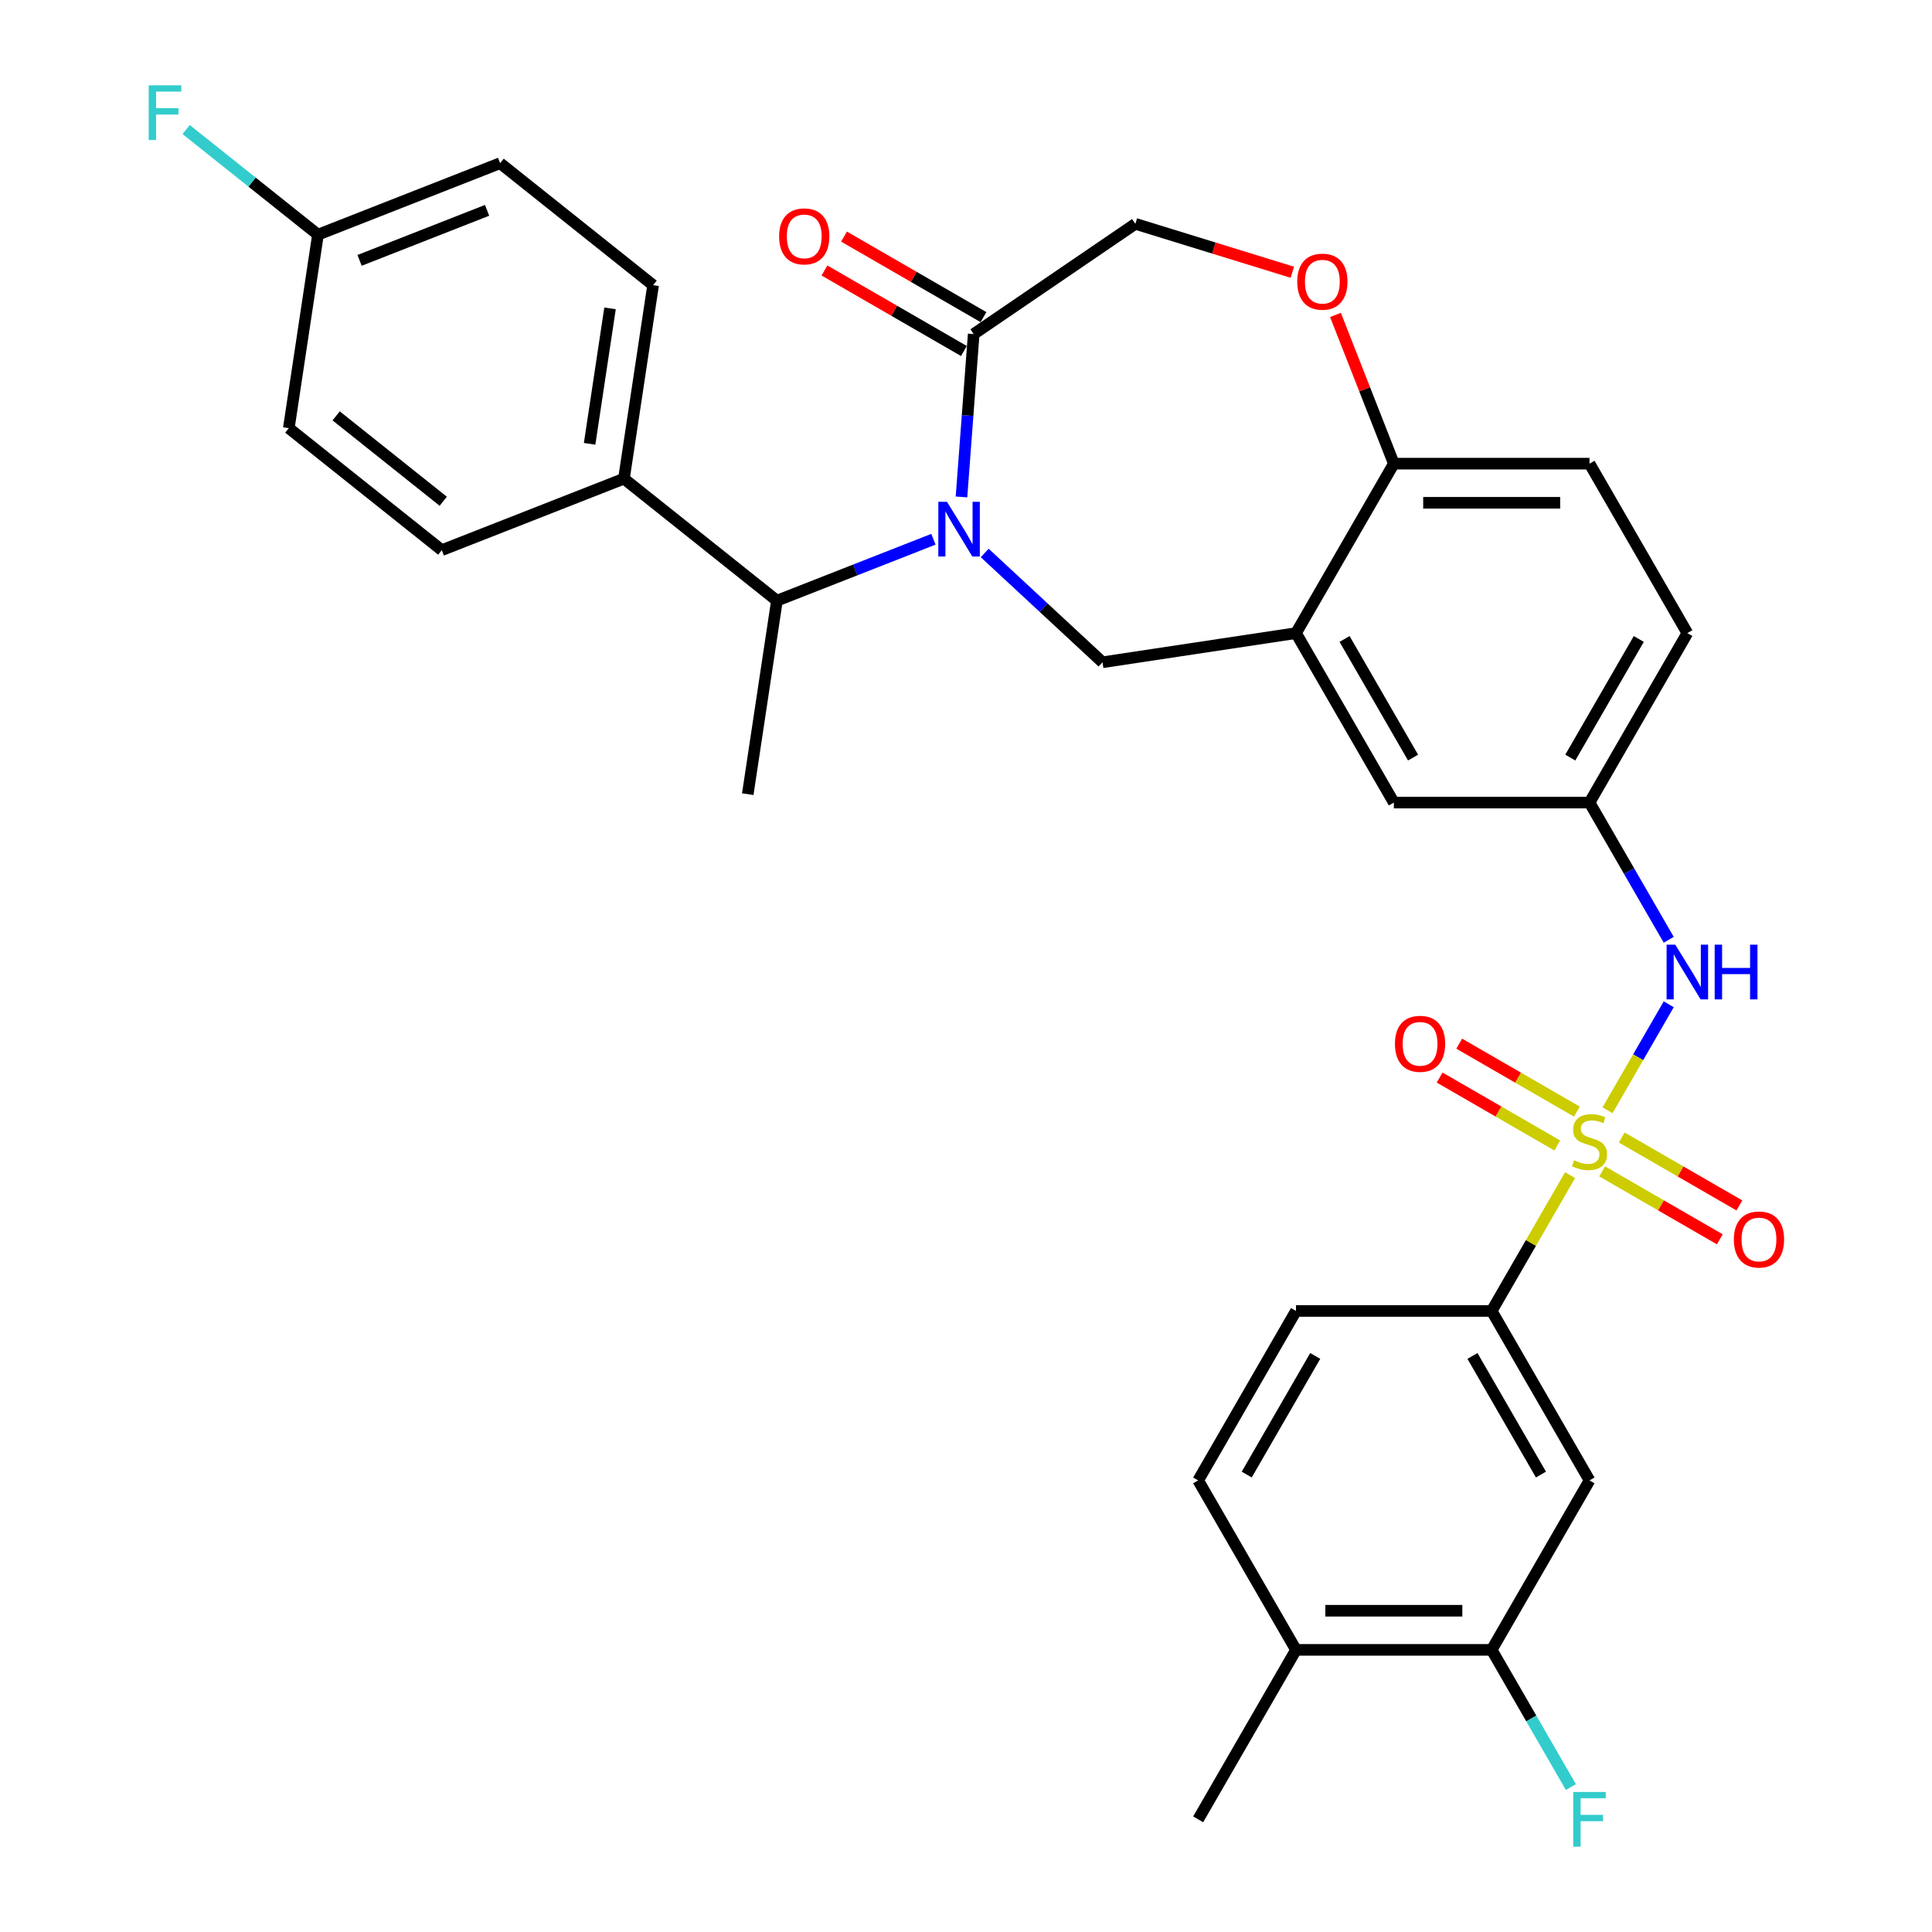 <?xml version='1.0' encoding='iso-8859-1'?>
<svg version='1.1' baseProfile='full'
              xmlns='http://www.w3.org/2000/svg'
                      xmlns:rdkit='http://www.rdkit.org/xml'
                      xmlns:xlink='http://www.w3.org/1999/xlink'
                  xml:space='preserve'
width='1000px' height='1000px' viewBox='0 0 1000 1000'>
<!-- END OF HEADER -->
<rect style='opacity:1.0;fill:#FFFFFF;stroke:none' width='1000' height='1000' x='0' y='0'> </rect>
<path class='bond-0' d='M 873.371,327.699 L 822.731,415.411' style='fill:none;fill-rule:evenodd;stroke:#000000;stroke-width:6px;stroke-linecap:butt;stroke-linejoin:miter;stroke-opacity:1' />
<path class='bond-0' d='M 848.233,330.728 L 812.785,392.126' style='fill:none;fill-rule:evenodd;stroke:#000000;stroke-width:6px;stroke-linecap:butt;stroke-linejoin:miter;stroke-opacity:1' />
<path class='bond-1' d='M 873.371,327.699 L 822.731,239.987' style='fill:none;fill-rule:evenodd;stroke:#000000;stroke-width:6px;stroke-linecap:butt;stroke-linejoin:miter;stroke-opacity:1' />
<path class='bond-2' d='M 822.731,415.411 L 721.45,415.411' style='fill:none;fill-rule:evenodd;stroke:#000000;stroke-width:6px;stroke-linecap:butt;stroke-linejoin:miter;stroke-opacity:1' />
<path class='bond-3' d='M 822.731,415.411 L 843.233,450.921' style='fill:none;fill-rule:evenodd;stroke:#000000;stroke-width:6px;stroke-linecap:butt;stroke-linejoin:miter;stroke-opacity:1' />
<path class='bond-3' d='M 843.233,450.921 L 863.734,486.431' style='fill:none;fill-rule:evenodd;stroke:#0000FF;stroke-width:6px;stroke-linecap:butt;stroke-linejoin:miter;stroke-opacity:1' />
<path class='bond-4' d='M 721.45,415.411 L 670.809,327.699' style='fill:none;fill-rule:evenodd;stroke:#000000;stroke-width:6px;stroke-linecap:butt;stroke-linejoin:miter;stroke-opacity:1' />
<path class='bond-4' d='M 731.396,392.126 L 695.948,330.728' style='fill:none;fill-rule:evenodd;stroke:#000000;stroke-width:6px;stroke-linecap:butt;stroke-linejoin:miter;stroke-opacity:1' />
<path class='bond-5' d='M 822.731,239.987 L 721.45,239.987' style='fill:none;fill-rule:evenodd;stroke:#000000;stroke-width:6px;stroke-linecap:butt;stroke-linejoin:miter;stroke-opacity:1' />
<path class='bond-5' d='M 807.539,260.244 L 736.642,260.244' style='fill:none;fill-rule:evenodd;stroke:#000000;stroke-width:6px;stroke-linecap:butt;stroke-linejoin:miter;stroke-opacity:1' />
<path class='bond-6' d='M 670.809,327.699 L 721.45,239.987' style='fill:none;fill-rule:evenodd;stroke:#000000;stroke-width:6px;stroke-linecap:butt;stroke-linejoin:miter;stroke-opacity:1' />
<path class='bond-7' d='M 670.809,327.699 L 570.66,342.794' style='fill:none;fill-rule:evenodd;stroke:#000000;stroke-width:6px;stroke-linecap:butt;stroke-linejoin:miter;stroke-opacity:1' />
<path class='bond-8' d='M 721.45,239.987 L 706.342,201.493' style='fill:none;fill-rule:evenodd;stroke:#000000;stroke-width:6px;stroke-linecap:butt;stroke-linejoin:miter;stroke-opacity:1' />
<path class='bond-8' d='M 706.342,201.493 L 691.234,163' style='fill:none;fill-rule:evenodd;stroke:#FF0000;stroke-width:6px;stroke-linecap:butt;stroke-linejoin:miter;stroke-opacity:1' />
<path class='bond-9' d='M 772.09,853.971 L 670.809,853.971' style='fill:none;fill-rule:evenodd;stroke:#000000;stroke-width:6px;stroke-linecap:butt;stroke-linejoin:miter;stroke-opacity:1' />
<path class='bond-9' d='M 756.898,833.715 L 686.002,833.715' style='fill:none;fill-rule:evenodd;stroke:#000000;stroke-width:6px;stroke-linecap:butt;stroke-linejoin:miter;stroke-opacity:1' />
<path class='bond-10' d='M 772.09,853.971 L 822.731,766.259' style='fill:none;fill-rule:evenodd;stroke:#000000;stroke-width:6px;stroke-linecap:butt;stroke-linejoin:miter;stroke-opacity:1' />
<path class='bond-11' d='M 772.09,853.971 L 792.592,889.481' style='fill:none;fill-rule:evenodd;stroke:#000000;stroke-width:6px;stroke-linecap:butt;stroke-linejoin:miter;stroke-opacity:1' />
<path class='bond-11' d='M 792.592,889.481 L 813.094,924.991' style='fill:none;fill-rule:evenodd;stroke:#33CCCC;stroke-width:6px;stroke-linecap:butt;stroke-linejoin:miter;stroke-opacity:1' />
<path class='bond-12' d='M 863.734,519.815 L 847.9,547.24' style='fill:none;fill-rule:evenodd;stroke:#0000FF;stroke-width:6px;stroke-linecap:butt;stroke-linejoin:miter;stroke-opacity:1' />
<path class='bond-12' d='M 847.9,547.24 L 832.067,574.665' style='fill:none;fill-rule:evenodd;stroke:#CCCC00;stroke-width:6px;stroke-linecap:butt;stroke-linejoin:miter;stroke-opacity:1' />
<path class='bond-13' d='M 816.183,575.36 L 785.731,557.778' style='fill:none;fill-rule:evenodd;stroke:#CCCC00;stroke-width:6px;stroke-linecap:butt;stroke-linejoin:miter;stroke-opacity:1' />
<path class='bond-13' d='M 785.731,557.778 L 755.28,540.197' style='fill:none;fill-rule:evenodd;stroke:#FF0000;stroke-width:6px;stroke-linecap:butt;stroke-linejoin:miter;stroke-opacity:1' />
<path class='bond-13' d='M 806.055,592.902 L 775.603,575.321' style='fill:none;fill-rule:evenodd;stroke:#CCCC00;stroke-width:6px;stroke-linecap:butt;stroke-linejoin:miter;stroke-opacity:1' />
<path class='bond-13' d='M 775.603,575.321 L 745.152,557.74' style='fill:none;fill-rule:evenodd;stroke:#FF0000;stroke-width:6px;stroke-linecap:butt;stroke-linejoin:miter;stroke-opacity:1' />
<path class='bond-14' d='M 829.279,606.31 L 859.73,623.892' style='fill:none;fill-rule:evenodd;stroke:#CCCC00;stroke-width:6px;stroke-linecap:butt;stroke-linejoin:miter;stroke-opacity:1' />
<path class='bond-14' d='M 859.73,623.892 L 890.182,641.473' style='fill:none;fill-rule:evenodd;stroke:#FF0000;stroke-width:6px;stroke-linecap:butt;stroke-linejoin:miter;stroke-opacity:1' />
<path class='bond-14' d='M 839.407,588.768 L 869.859,606.349' style='fill:none;fill-rule:evenodd;stroke:#CCCC00;stroke-width:6px;stroke-linecap:butt;stroke-linejoin:miter;stroke-opacity:1' />
<path class='bond-14' d='M 869.859,606.349 L 900.31,623.93' style='fill:none;fill-rule:evenodd;stroke:#FF0000;stroke-width:6px;stroke-linecap:butt;stroke-linejoin:miter;stroke-opacity:1' />
<path class='bond-15' d='M 812.678,608.247 L 792.384,643.397' style='fill:none;fill-rule:evenodd;stroke:#CCCC00;stroke-width:6px;stroke-linecap:butt;stroke-linejoin:miter;stroke-opacity:1' />
<path class='bond-15' d='M 792.384,643.397 L 772.09,678.547' style='fill:none;fill-rule:evenodd;stroke:#000000;stroke-width:6px;stroke-linecap:butt;stroke-linejoin:miter;stroke-opacity:1' />
<path class='bond-16' d='M 670.809,853.971 L 620.169,766.259' style='fill:none;fill-rule:evenodd;stroke:#000000;stroke-width:6px;stroke-linecap:butt;stroke-linejoin:miter;stroke-opacity:1' />
<path class='bond-17' d='M 670.809,853.971 L 620.169,941.683' style='fill:none;fill-rule:evenodd;stroke:#000000;stroke-width:6px;stroke-linecap:butt;stroke-linejoin:miter;stroke-opacity:1' />
<path class='bond-18' d='M 620.169,766.259 L 670.809,678.547' style='fill:none;fill-rule:evenodd;stroke:#000000;stroke-width:6px;stroke-linecap:butt;stroke-linejoin:miter;stroke-opacity:1' />
<path class='bond-18' d='M 645.307,763.23 L 680.756,701.832' style='fill:none;fill-rule:evenodd;stroke:#000000;stroke-width:6px;stroke-linecap:butt;stroke-linejoin:miter;stroke-opacity:1' />
<path class='bond-19' d='M 668.916,140.917 L 628.291,128.385' style='fill:none;fill-rule:evenodd;stroke:#FF0000;stroke-width:6px;stroke-linecap:butt;stroke-linejoin:miter;stroke-opacity:1' />
<path class='bond-19' d='M 628.291,128.385 L 587.666,115.854' style='fill:none;fill-rule:evenodd;stroke:#000000;stroke-width:6px;stroke-linecap:butt;stroke-linejoin:miter;stroke-opacity:1' />
<path class='bond-20' d='M 570.66,342.794 L 540.173,314.507' style='fill:none;fill-rule:evenodd;stroke:#000000;stroke-width:6px;stroke-linecap:butt;stroke-linejoin:miter;stroke-opacity:1' />
<path class='bond-20' d='M 540.173,314.507 L 509.687,286.22' style='fill:none;fill-rule:evenodd;stroke:#0000FF;stroke-width:6px;stroke-linecap:butt;stroke-linejoin:miter;stroke-opacity:1' />
<path class='bond-21' d='M 587.666,115.854 L 503.984,172.908' style='fill:none;fill-rule:evenodd;stroke:#000000;stroke-width:6px;stroke-linecap:butt;stroke-linejoin:miter;stroke-opacity:1' />
<path class='bond-22' d='M 497.666,257.214 L 500.825,215.061' style='fill:none;fill-rule:evenodd;stroke:#0000FF;stroke-width:6px;stroke-linecap:butt;stroke-linejoin:miter;stroke-opacity:1' />
<path class='bond-22' d='M 500.825,215.061 L 503.984,172.908' style='fill:none;fill-rule:evenodd;stroke:#000000;stroke-width:6px;stroke-linecap:butt;stroke-linejoin:miter;stroke-opacity:1' />
<path class='bond-23' d='M 483.143,279.115 L 442.639,295.011' style='fill:none;fill-rule:evenodd;stroke:#0000FF;stroke-width:6px;stroke-linecap:butt;stroke-linejoin:miter;stroke-opacity:1' />
<path class='bond-23' d='M 442.639,295.011 L 402.136,310.908' style='fill:none;fill-rule:evenodd;stroke:#000000;stroke-width:6px;stroke-linecap:butt;stroke-linejoin:miter;stroke-opacity:1' />
<path class='bond-24' d='M 509.048,164.137 L 472.958,143.3' style='fill:none;fill-rule:evenodd;stroke:#000000;stroke-width:6px;stroke-linecap:butt;stroke-linejoin:miter;stroke-opacity:1' />
<path class='bond-24' d='M 472.958,143.3 L 436.868,122.464' style='fill:none;fill-rule:evenodd;stroke:#FF0000;stroke-width:6px;stroke-linecap:butt;stroke-linejoin:miter;stroke-opacity:1' />
<path class='bond-24' d='M 498.92,181.679 L 462.83,160.843' style='fill:none;fill-rule:evenodd;stroke:#000000;stroke-width:6px;stroke-linecap:butt;stroke-linejoin:miter;stroke-opacity:1' />
<path class='bond-24' d='M 462.83,160.843 L 426.74,140.006' style='fill:none;fill-rule:evenodd;stroke:#FF0000;stroke-width:6px;stroke-linecap:butt;stroke-linejoin:miter;stroke-opacity:1' />
<path class='bond-25' d='M 322.951,247.76 L 402.136,310.908' style='fill:none;fill-rule:evenodd;stroke:#000000;stroke-width:6px;stroke-linecap:butt;stroke-linejoin:miter;stroke-opacity:1' />
<path class='bond-26' d='M 322.951,247.76 L 338.046,147.61' style='fill:none;fill-rule:evenodd;stroke:#000000;stroke-width:6px;stroke-linecap:butt;stroke-linejoin:miter;stroke-opacity:1' />
<path class='bond-26' d='M 305.185,229.719 L 315.752,159.614' style='fill:none;fill-rule:evenodd;stroke:#000000;stroke-width:6px;stroke-linecap:butt;stroke-linejoin:miter;stroke-opacity:1' />
<path class='bond-27' d='M 322.951,247.76 L 228.671,284.762' style='fill:none;fill-rule:evenodd;stroke:#000000;stroke-width:6px;stroke-linecap:butt;stroke-linejoin:miter;stroke-opacity:1' />
<path class='bond-28' d='M 402.136,310.908 L 387.04,411.058' style='fill:none;fill-rule:evenodd;stroke:#000000;stroke-width:6px;stroke-linecap:butt;stroke-linejoin:miter;stroke-opacity:1' />
<path class='bond-29' d='M 338.046,147.61 L 258.861,84.463' style='fill:none;fill-rule:evenodd;stroke:#000000;stroke-width:6px;stroke-linecap:butt;stroke-linejoin:miter;stroke-opacity:1' />
<path class='bond-30' d='M 228.671,284.762 L 149.486,221.615' style='fill:none;fill-rule:evenodd;stroke:#000000;stroke-width:6px;stroke-linecap:butt;stroke-linejoin:miter;stroke-opacity:1' />
<path class='bond-30' d='M 229.423,259.453 L 173.994,215.25' style='fill:none;fill-rule:evenodd;stroke:#000000;stroke-width:6px;stroke-linecap:butt;stroke-linejoin:miter;stroke-opacity:1' />
<path class='bond-31' d='M 149.486,221.615 L 164.581,121.465' style='fill:none;fill-rule:evenodd;stroke:#000000;stroke-width:6px;stroke-linecap:butt;stroke-linejoin:miter;stroke-opacity:1' />
<path class='bond-32' d='M 258.861,84.463 L 164.581,121.465' style='fill:none;fill-rule:evenodd;stroke:#000000;stroke-width:6px;stroke-linecap:butt;stroke-linejoin:miter;stroke-opacity:1' />
<path class='bond-32' d='M 252.12,108.869 L 186.124,134.771' style='fill:none;fill-rule:evenodd;stroke:#000000;stroke-width:6px;stroke-linecap:butt;stroke-linejoin:miter;stroke-opacity:1' />
<path class='bond-33' d='M 164.581,121.465 L 130.465,94.258' style='fill:none;fill-rule:evenodd;stroke:#000000;stroke-width:6px;stroke-linecap:butt;stroke-linejoin:miter;stroke-opacity:1' />
<path class='bond-33' d='M 130.465,94.258 L 96.349,67.051' style='fill:none;fill-rule:evenodd;stroke:#33CCCC;stroke-width:6px;stroke-linecap:butt;stroke-linejoin:miter;stroke-opacity:1' />
<path class='bond-34' d='M 670.809,678.547 L 772.09,678.547' style='fill:none;fill-rule:evenodd;stroke:#000000;stroke-width:6px;stroke-linecap:butt;stroke-linejoin:miter;stroke-opacity:1' />
<path class='bond-35' d='M 772.09,678.547 L 822.731,766.259' style='fill:none;fill-rule:evenodd;stroke:#000000;stroke-width:6px;stroke-linecap:butt;stroke-linejoin:miter;stroke-opacity:1' />
<path class='bond-35' d='M 762.144,701.832 L 797.592,763.23' style='fill:none;fill-rule:evenodd;stroke:#000000;stroke-width:6px;stroke-linecap:butt;stroke-linejoin:miter;stroke-opacity:1' />
<path  class='atom-7' d='M 867.111 488.963
L 876.391 503.963
Q 877.311 505.443, 878.791 508.123
Q 880.271 510.803, 880.351 510.963
L 880.351 488.963
L 884.111 488.963
L 884.111 517.283
L 880.231 517.283
L 870.271 500.883
Q 869.111 498.963, 867.871 496.763
Q 866.671 494.563, 866.311 493.883
L 866.311 517.283
L 862.631 517.283
L 862.631 488.963
L 867.111 488.963
' fill='#0000FF'/>
<path  class='atom-7' d='M 887.511 488.963
L 891.351 488.963
L 891.351 501.003
L 905.831 501.003
L 905.831 488.963
L 909.671 488.963
L 909.671 517.283
L 905.831 517.283
L 905.831 504.203
L 891.351 504.203
L 891.351 517.283
L 887.511 517.283
L 887.511 488.963
' fill='#0000FF'/>
<path  class='atom-8' d='M 814.731 600.555
Q 815.051 600.675, 816.371 601.235
Q 817.691 601.795, 819.131 602.155
Q 820.611 602.475, 822.051 602.475
Q 824.731 602.475, 826.291 601.195
Q 827.851 599.875, 827.851 597.595
Q 827.851 596.035, 827.051 595.075
Q 826.291 594.115, 825.091 593.595
Q 823.891 593.075, 821.891 592.475
Q 819.371 591.715, 817.851 590.995
Q 816.371 590.275, 815.291 588.755
Q 814.251 587.235, 814.251 584.675
Q 814.251 581.115, 816.651 578.915
Q 819.091 576.715, 823.891 576.715
Q 827.171 576.715, 830.891 578.275
L 829.971 581.355
Q 826.571 579.955, 824.011 579.955
Q 821.251 579.955, 819.731 581.115
Q 818.211 582.235, 818.251 584.195
Q 818.251 585.715, 819.011 586.635
Q 819.811 587.555, 820.931 588.075
Q 822.091 588.595, 824.011 589.195
Q 826.571 589.995, 828.091 590.795
Q 829.611 591.595, 830.691 593.235
Q 831.811 594.835, 831.811 597.595
Q 831.811 601.515, 829.171 603.635
Q 826.571 605.715, 822.211 605.715
Q 819.691 605.715, 817.771 605.155
Q 815.891 604.635, 813.651 603.715
L 814.731 600.555
' fill='#CCCC00'/>
<path  class='atom-9' d='M 722.019 540.275
Q 722.019 533.475, 725.379 529.675
Q 728.739 525.875, 735.019 525.875
Q 741.299 525.875, 744.659 529.675
Q 748.019 533.475, 748.019 540.275
Q 748.019 547.155, 744.619 551.075
Q 741.219 554.955, 735.019 554.955
Q 728.779 554.955, 725.379 551.075
Q 722.019 547.195, 722.019 540.275
M 735.019 551.755
Q 739.339 551.755, 741.659 548.875
Q 744.019 545.955, 744.019 540.275
Q 744.019 534.715, 741.659 531.915
Q 739.339 529.075, 735.019 529.075
Q 730.699 529.075, 728.339 531.875
Q 726.019 534.675, 726.019 540.275
Q 726.019 545.995, 728.339 548.875
Q 730.699 551.755, 735.019 551.755
' fill='#FF0000'/>
<path  class='atom-10' d='M 897.443 641.556
Q 897.443 634.756, 900.803 630.956
Q 904.163 627.156, 910.443 627.156
Q 916.723 627.156, 920.083 630.956
Q 923.443 634.756, 923.443 641.556
Q 923.443 648.436, 920.043 652.356
Q 916.643 656.236, 910.443 656.236
Q 904.203 656.236, 900.803 652.356
Q 897.443 648.476, 897.443 641.556
M 910.443 653.036
Q 914.763 653.036, 917.083 650.156
Q 919.443 647.236, 919.443 641.556
Q 919.443 635.996, 917.083 633.196
Q 914.763 630.356, 910.443 630.356
Q 906.123 630.356, 903.763 633.156
Q 901.443 635.956, 901.443 641.556
Q 901.443 647.276, 903.763 650.156
Q 906.123 653.036, 910.443 653.036
' fill='#FF0000'/>
<path  class='atom-13' d='M 671.448 145.788
Q 671.448 138.988, 674.808 135.188
Q 678.168 131.388, 684.448 131.388
Q 690.728 131.388, 694.088 135.188
Q 697.448 138.988, 697.448 145.788
Q 697.448 152.668, 694.048 156.588
Q 690.648 160.468, 684.448 160.468
Q 678.208 160.468, 674.808 156.588
Q 671.448 152.708, 671.448 145.788
M 684.448 157.268
Q 688.768 157.268, 691.088 154.388
Q 693.448 151.468, 693.448 145.788
Q 693.448 140.228, 691.088 137.428
Q 688.768 134.588, 684.448 134.588
Q 680.128 134.588, 677.768 137.388
Q 675.448 140.188, 675.448 145.788
Q 675.448 151.508, 677.768 154.388
Q 680.128 157.268, 684.448 157.268
' fill='#FF0000'/>
<path  class='atom-16' d='M 490.155 259.746
L 499.435 274.746
Q 500.355 276.226, 501.835 278.906
Q 503.315 281.586, 503.395 281.746
L 503.395 259.746
L 507.155 259.746
L 507.155 288.066
L 503.275 288.066
L 493.315 271.666
Q 492.155 269.746, 490.915 267.546
Q 489.715 265.346, 489.355 264.666
L 489.355 288.066
L 485.675 288.066
L 485.675 259.746
L 490.155 259.746
' fill='#0000FF'/>
<path  class='atom-18' d='M 403.272 122.348
Q 403.272 115.548, 406.632 111.748
Q 409.992 107.948, 416.272 107.948
Q 422.552 107.948, 425.912 111.748
Q 429.272 115.548, 429.272 122.348
Q 429.272 129.228, 425.872 133.148
Q 422.472 137.028, 416.272 137.028
Q 410.032 137.028, 406.632 133.148
Q 403.272 129.268, 403.272 122.348
M 416.272 133.828
Q 420.592 133.828, 422.912 130.948
Q 425.272 128.028, 425.272 122.348
Q 425.272 116.788, 422.912 113.988
Q 420.592 111.148, 416.272 111.148
Q 411.952 111.148, 409.592 113.948
Q 407.272 116.748, 407.272 122.348
Q 407.272 128.068, 409.592 130.948
Q 411.952 133.828, 416.272 133.828
' fill='#FF0000'/>
<path  class='atom-27' d='M 76.977 44.157
L 93.817 44.157
L 93.817 47.397
L 80.777 47.397
L 80.777 55.997
L 92.377 55.997
L 92.377 59.277
L 80.777 59.277
L 80.777 72.477
L 76.977 72.477
L 76.977 44.157
' fill='#33CCCC'/>
<path  class='atom-31' d='M 814.311 927.523
L 831.151 927.523
L 831.151 930.763
L 818.111 930.763
L 818.111 939.363
L 829.711 939.363
L 829.711 942.643
L 818.111 942.643
L 818.111 955.843
L 814.311 955.843
L 814.311 927.523
' fill='#33CCCC'/>
</svg>
